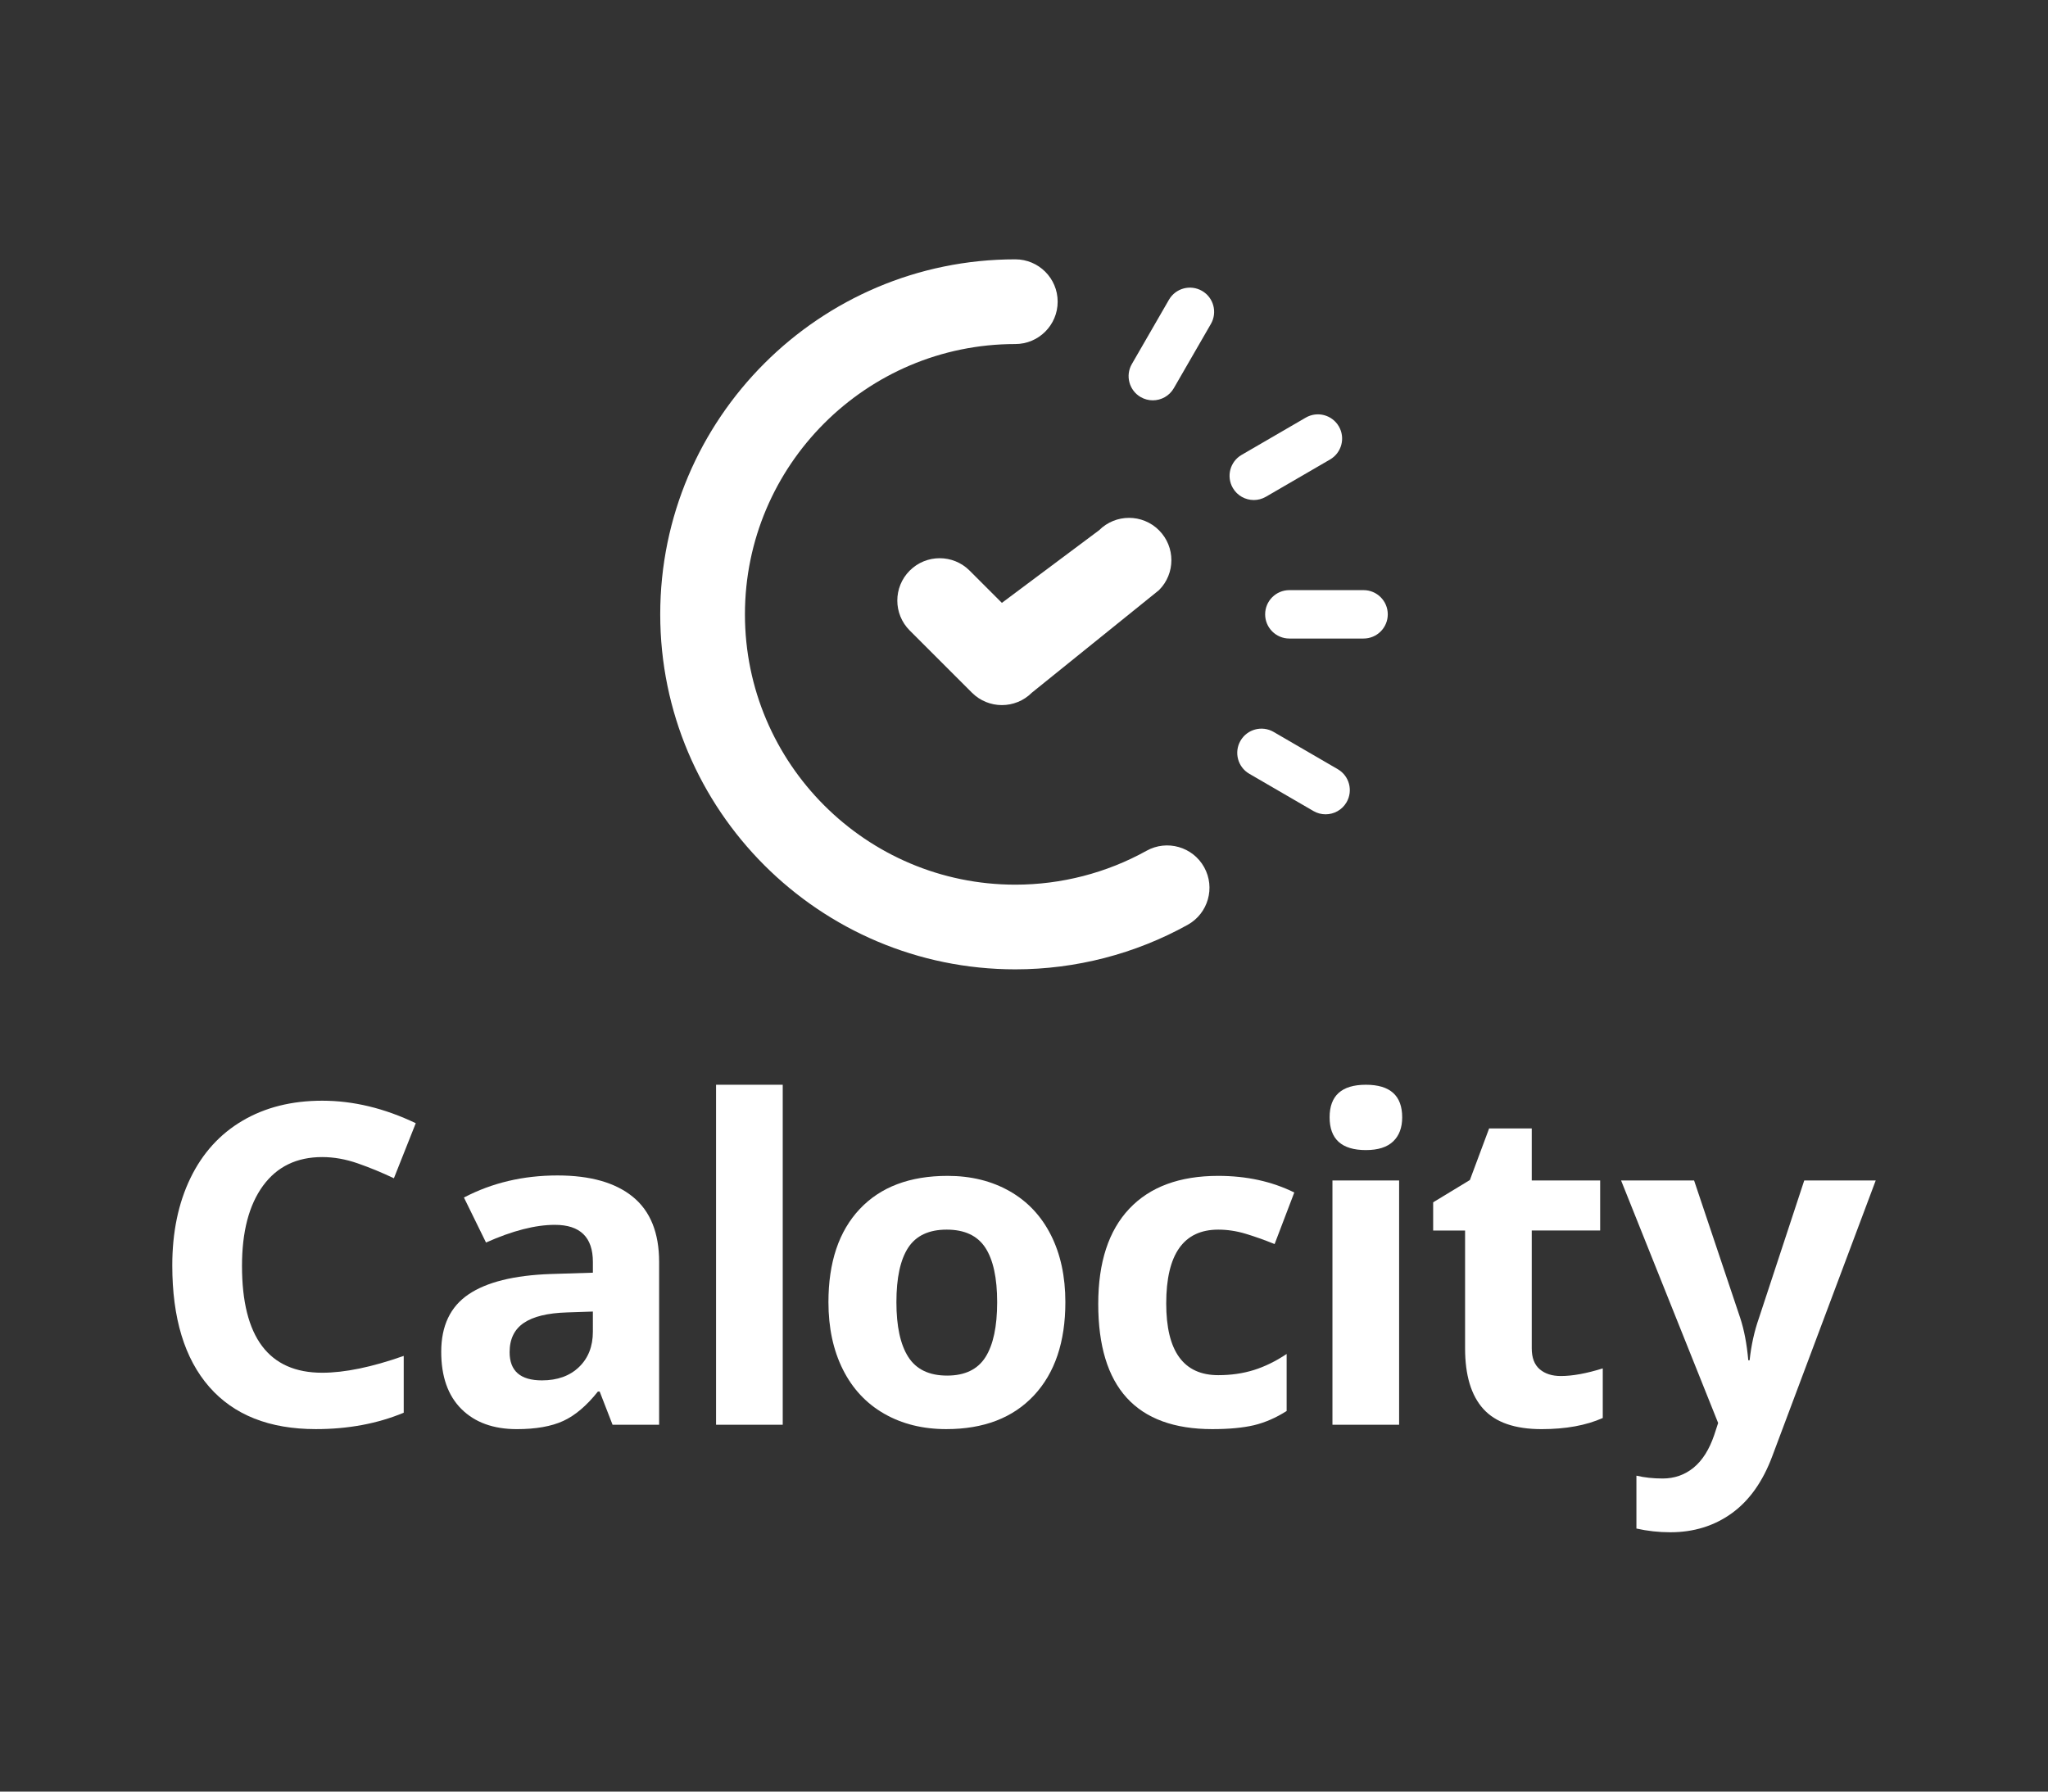 <svg xmlns="http://www.w3.org/2000/svg" xmlns:xlink="http://www.w3.org/1999/xlink" id="Layer_1" x="0px" y="0px" viewBox="0 0 1133.86 992.13" style="enable-background:new 0 0 1133.86 992.13;" xml:space="preserve">
<style type="text/css">
	.st0{fill:#333333;}
	.st1{fill:#FFFFFF;}
</style>
<rect x="-6.32" class="st0" width="1140.18" height="992.13"></rect>
<g>
	<g id="logo_symbol_8_">
		<g>
			<path class="st1" d="M562.12,536.79c-108.4,0-196.59-88.19-196.59-196.59c0-108.4,88.19-196.59,196.59-196.59     c12.95,0,23.45,10.5,23.45,23.45c0,12.95-10.5,23.46-23.45,23.46c-82.54,0-149.69,67.15-149.69,149.69     s67.15,149.69,149.69,149.69c25.45,0,50.57-6.49,72.64-18.77c11.31-6.29,25.59-2.24,31.9,9.09c6.3,11.32,2.22,25.6-9.09,31.9     C628.54,528.26,595.53,536.79,562.12,536.79z"></path>
		</g>
		<g>
			<path class="st1" d="M554.69,390.46c-6,0-12-2.29-16.58-6.87l-34.45-34.44c-9.16-9.16-9.16-24.01,0-33.16     c9.16-9.16,24-9.16,33.16,0l17.86,17.86l53.81-40.21c9.16-9.15,24.01-9.16,33.17,0c9.16,9.16,9.16,24.01-0.01,33.17l-70.39,56.79     C566.69,388.17,560.69,390.46,554.69,390.46z"></path>
		</g>
		<g>
			<path class="st1" d="M754.93,353.6h-41.09c-7.4,0-13.4-6-13.4-13.4c0-7.4,6-13.4,13.4-13.4h41.09c7.4,0,13.4,6,13.4,13.4     C768.33,347.6,762.33,353.6,754.93,353.6z"></path>
		</g>
		<g>
			<path class="st1" d="M694.15,276.9c-4.62,0-9.12-2.39-11.6-6.67c-3.72-6.4-1.54-14.61,4.85-18.32l35.52-20.64     c6.4-3.72,14.6-1.54,18.32,4.86c3.72,6.4,1.54,14.6-4.86,18.32l-35.52,20.64C698.74,276.32,696.43,276.9,694.15,276.9z"></path>
		</g>
		<g>
			<path class="st1" d="M638.24,221.69c-2.27,0-4.57-0.58-6.69-1.79c-6.41-3.7-8.61-11.9-4.91-18.31l20.54-35.6     c3.7-6.41,11.87-8.61,18.31-4.91c6.41,3.69,8.61,11.89,4.91,18.31l-20.54,35.6C647.39,219.28,642.88,221.69,638.24,221.69z"></path>
		</g>
		<g>
			<path class="st1" d="M733.9,450.94c-2.28,0-4.6-0.58-6.72-1.81l-35.52-20.64c-6.4-3.72-8.57-11.92-4.85-18.32     c3.72-6.39,11.91-8.57,18.32-4.85l35.52,20.64c6.4,3.72,8.57,11.92,4.85,18.32C743.02,448.55,738.52,450.94,733.9,450.94z"></path>
		</g>
	</g>
	<g>
		<path class="st1" d="M178.39,640.75c-14.12,0-25.05,5.31-32.79,15.91c-7.74,10.61-11.62,25.39-11.62,44.35    c0,39.45,14.8,59.17,44.41,59.17c12.42,0,27.47-3.1,45.13-9.32v31.46c-14.52,6.05-30.73,9.08-48.64,9.08    c-25.73,0-45.42-7.8-59.05-23.41c-13.63-15.61-20.45-38.01-20.45-67.22c0-18.39,3.35-34.5,10.04-48.34    c6.69-13.83,16.31-24.44,28.86-31.82c12.54-7.38,27.25-11.07,44.11-11.07c17.18,0,34.44,4.16,51.79,12.46l-12.1,30.49    c-6.62-3.15-13.27-5.89-19.97-8.23C191.42,641.92,184.85,640.75,178.39,640.75z"></path>
		<path class="st1" d="M339.14,788.98L332,770.59h-0.97c-6.21,7.83-12.61,13.25-19.18,16.28c-6.58,3.02-15.15,4.54-25.71,4.54    c-12.99,0-23.21-3.71-30.67-11.13c-7.46-7.42-11.19-17.99-11.19-31.7c0-14.36,5.02-24.95,15.06-31.76    c10.04-6.82,25.19-10.59,45.44-11.31l23.47-0.73v-5.93c0-13.71-7.02-20.57-21.05-20.57c-10.81,0-23.52,3.27-38.12,9.8    l-12.22-24.93c15.57-8.15,32.83-12.22,51.79-12.22c18.15,0,32.07,3.95,41.75,11.86c9.68,7.91,14.52,19.93,14.52,36.06v90.15    H339.14z M328.25,726.3l-14.28,0.48c-10.73,0.32-18.72,2.26-23.96,5.81c-5.24,3.55-7.87,8.95-7.87,16.21    c0,10.41,5.97,15.61,17.91,15.61c8.55,0,15.39-2.46,20.51-7.38c5.12-4.92,7.68-11.45,7.68-19.6V726.3z"></path>
		<path class="st1" d="M433.35,788.98h-36.91V600.7h36.91V788.98z"></path>
		<path class="st1" d="M589.83,721.1c0,22.02-5.81,39.25-17.42,51.67c-11.62,12.42-27.79,18.63-48.52,18.63    c-12.99,0-24.44-2.84-34.37-8.53c-9.92-5.69-17.55-13.86-22.87-24.5s-7.99-23.07-7.99-37.27c0-22.1,5.77-39.28,17.3-51.55    c11.54-12.26,27.75-18.39,48.64-18.39c12.99,0,24.44,2.83,34.37,8.47c9.92,5.65,17.54,13.75,22.87,24.32    C587.17,694.52,589.83,706.9,589.83,721.1z M496.29,721.1c0,13.39,2.2,23.52,6.59,30.37c4.4,6.86,11.56,10.29,21.48,10.29    c9.84,0,16.92-3.41,21.24-10.23c4.31-6.82,6.47-16.96,6.47-30.43c0-13.39-2.18-23.43-6.53-30.13    c-4.36-6.69-11.5-10.04-21.42-10.04c-9.84,0-16.94,3.33-21.3,9.98C498.47,697.57,496.29,707.63,496.29,721.1z"></path>
		<path class="st1" d="M671.19,791.4c-42.11,0-63.16-23.11-63.16-69.33c0-22.99,5.73-40.56,17.18-52.7    c11.45-12.14,27.87-18.21,49.25-18.21c15.65,0,29.69,3.07,42.11,9.2l-10.89,28.56c-5.81-2.34-11.21-4.25-16.21-5.75    c-5-1.49-10-2.24-15-2.24c-19.2,0-28.8,13.63-28.8,40.9c0,26.46,9.6,39.69,28.8,39.69c7.1,0,13.67-0.95,19.72-2.84    c6.05-1.89,12.1-4.86,18.15-8.89v31.58c-5.97,3.79-12,6.41-18.09,7.87C688.15,790.68,680.47,791.4,671.19,791.4z"></path>
		<path class="st1" d="M736.13,618.73c0-12.02,6.69-18.03,20.09-18.03c13.39,0,20.09,6.01,20.09,18.03c0,5.73-1.67,10.19-5.02,13.37    c-3.35,3.19-8.37,4.78-15.07,4.78C742.82,636.88,736.13,630.83,736.13,618.73z M774.61,788.98H737.7V653.7h36.91V788.98z"></path>
		<path class="st1" d="M864.13,762c6.45,0,14.2-1.41,23.23-4.23v27.47c-9.2,4.11-20.49,6.17-33.88,6.17    c-14.76,0-25.51-3.73-32.25-11.19c-6.74-7.46-10.1-18.65-10.1-33.58v-65.22h-17.67V665.8l20.33-12.34l10.65-28.56h23.6v28.8h37.88    v27.71h-37.88v65.22c0,5.25,1.47,9.12,4.42,11.62C855.39,760.75,859.29,762,864.13,762z"></path>
		<path class="st1" d="M897.5,653.7h40.42l25.53,76.11c2.18,6.62,3.67,14.44,4.48,23.47h0.73c0.89-8.31,2.62-16.13,5.2-23.47    l25.05-76.11h39.57l-57.23,152.59c-5.25,14.12-12.73,24.68-22.45,31.7c-9.72,7.02-21.08,10.53-34.06,10.53    c-6.37,0-12.63-0.69-18.75-2.06v-29.28c4.44,1.05,9.28,1.57,14.52,1.57c6.53,0,12.24-2,17.12-5.99    c4.88-3.99,8.69-10.02,11.43-18.09l2.18-6.66L897.5,653.7z"></path>
	</g>
</g>
</svg>